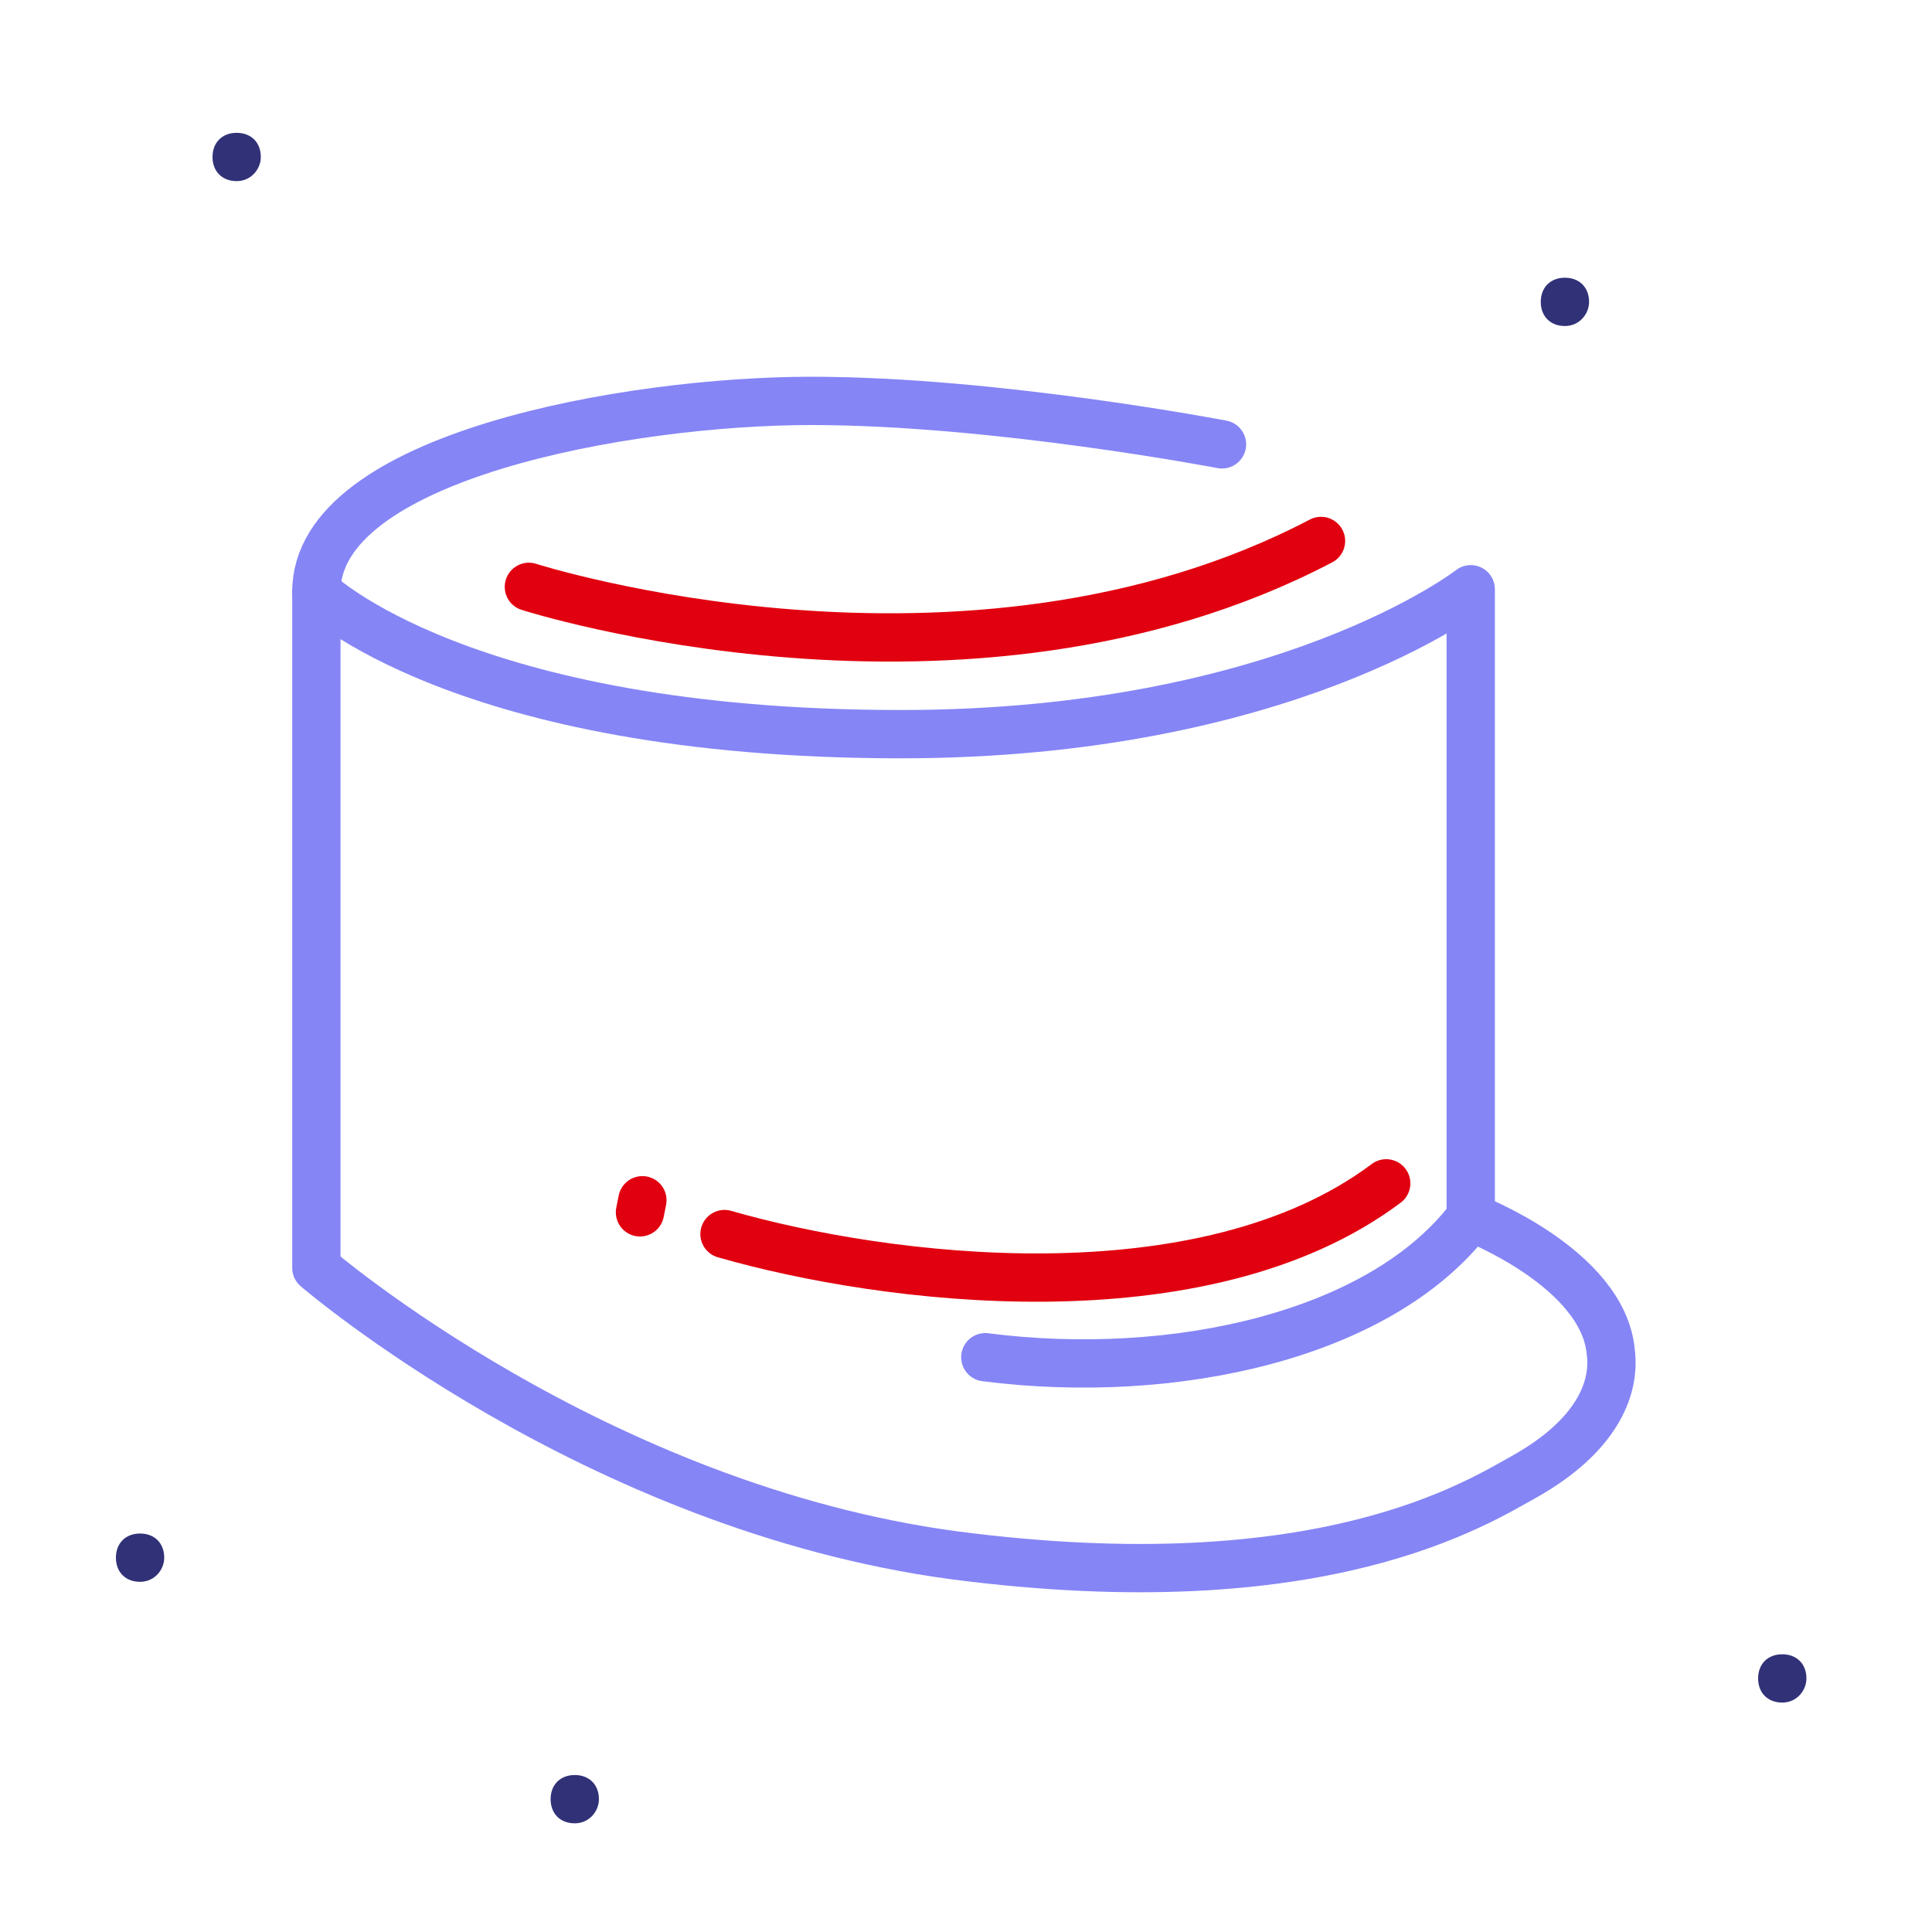 <svg width="80" height="80" viewBox="0 0 80 80" fill="none" xmlns="http://www.w3.org/2000/svg">
<g clip-path="url(#clip0_6_8426)">
<path d="M73.8 70.5C73.2 70.5 72.8 70.1 72.8 69.5C72.8 68.9 73.2 68.5 73.8 68.5C74.4 68.5 74.8 68.9 74.8 69.5C74.8 70 74.4 70.5 73.8 70.5ZM9.8 7.5C9.2 7.5 8.8 7.1 8.8 6.5C8.8 5.9 9.2 5.5 9.8 5.5C10.4 5.5 10.8 5.9 10.8 6.5C10.8 7 10.4 7.5 9.8 7.5ZM5.8 65.5C5.2 65.5 4.8 65.1 4.8 64.5C4.8 63.9 5.2 63.5 5.8 63.5C6.4 63.5 6.8 63.9 6.8 64.5C6.8 65 6.4 65.5 5.8 65.5ZM23.8 75.5C23.2 75.5 22.8 75.1 22.8 74.5C22.8 73.9 23.2 73.5 23.8 73.5C24.4 73.5 24.8 73.9 24.8 74.5C24.8 75 24.4 75.5 23.8 75.5ZM64.8 13.5C64.2 13.5 63.8 13.1 63.8 12.5C63.8 11.9 64.2 11.5 64.8 11.5C65.4 11.5 65.8 11.9 65.8 12.5C65.8 13 65.4 13.5 64.8 13.5Z" fill="#313178"/>
<path d="M21.9 24.3C21.9 24.3 40 30.1 54.7 22.4" stroke="#E1000F" stroke-width="2" stroke-miterlimit="9.999" stroke-linecap="round" stroke-linejoin="round"/>
<path d="M30 51.1C36.6 53 49.8 54.7 57.4 49" stroke="#E1000F" stroke-width="2" stroke-miterlimit="9.999" stroke-linecap="round" stroke-linejoin="round"/>
<path d="M13.1 24.5V52.5C13.1 52.5 24.6 62.4 39.5 64.4C54.8 66.4 61.2 62.2 63.2 61.1C66 59.5 66.9 57.6 66.7 56C66.4 52.5 60.9 50.4 60.9 50.4" stroke="#8585F6" stroke-width="2" stroke-miterlimit="10" stroke-linecap="round" stroke-linejoin="round"/>
<path d="M50.6 18.4C50.6 18.4 41.2 16.6 33.6 16.6C26 16.6 13.1 18.9 13.1 24.5C13.1 24.5 19.1 30.4 37.3 30.4C53.2 30.4 60.9 24.4 60.9 24.4V50.5" stroke="#8585F6" stroke-width="2" stroke-miterlimit="10" stroke-linecap="round" stroke-linejoin="round"/>
<path d="M40.8 56.2C48.6 57.2 57.2 55.3 60.9 50.4" stroke="#8585F6" stroke-width="2" stroke-miterlimit="10" stroke-linecap="round" stroke-linejoin="round"/>
<path d="M26.6 49.7L26.5 50.2" stroke="#E1000F" stroke-width="2" stroke-miterlimit="9.999" stroke-linecap="round" stroke-linejoin="round"/>
</g>
<defs>
<clipPath id="clip0_6_8426">
<rect width="80" height="80" fill="white"/>
</clipPath>
</defs>
</svg>
